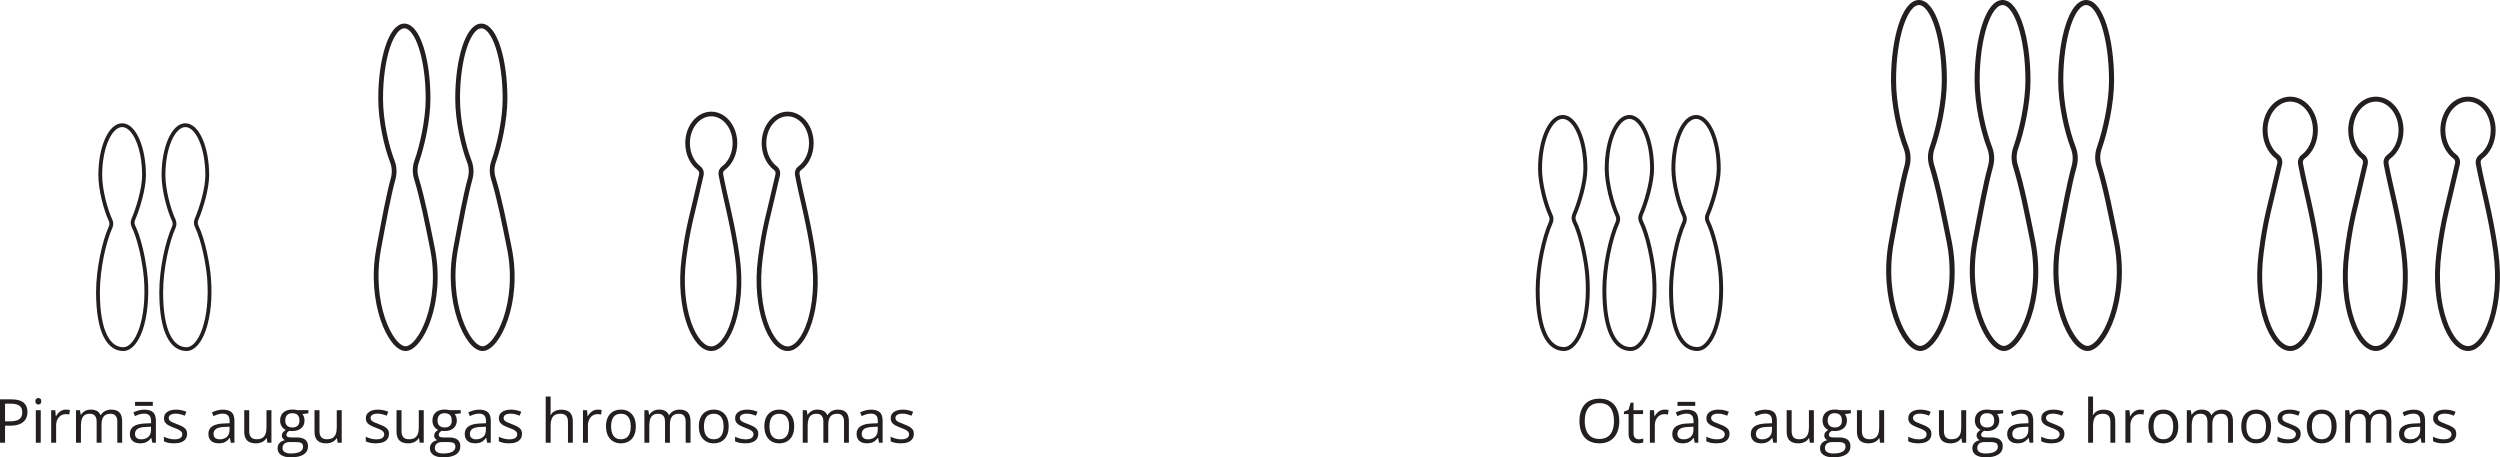 <?xml version="1.0" encoding="UTF-8"?><svg id="Layer_1" xmlns="http://www.w3.org/2000/svg" width="1794.79" height="328.33" viewBox="0 0 1794.79 328.33"><defs><style>.cls-1{stroke-width:3.65px;}.cls-1,.cls-2,.cls-3,.cls-4,.cls-5,.cls-6{fill:none;stroke:#231f20;stroke-linecap:round;stroke-linejoin:round;}.cls-2{stroke-width:2.73px;}.cls-7{fill:#231f20;}.cls-3{stroke-width:2.83px;}.cls-4{stroke-width:3.33px;}.cls-5{stroke-width:3.54px;}.cls-6{stroke-width:3.41px;}</style></defs><path class="cls-6" d="M354.13,127.83c-1.21-3.92-1.06-8.12.3-11.99,3.99-11.28,8.14-30.06,8.14-45.01,0-28.82-7.62-52.19-17.02-52.19s-17.02,23.37-17.02,52.19c0,15.85,4.12,34.09,8.38,45.04,1.55,3.99,1.71,8.36.58,12.49-3.4,12.41-6.41,29.07-10.33,49.92-7.35,39.09,8.63,72.01,19.27,72.01s27.15-33.03,19.27-72.01c-3.96-19.59-7.14-35.97-11.58-50.44Z"/><path class="cls-6" d="M298.87,127.83c-1.21-3.92-1.06-8.12.3-11.99,3.99-11.28,8.14-30.06,8.14-45.01,0-28.82-7.62-52.19-17.02-52.19s-17.02,23.37-17.02,52.19c0,15.85,4.12,34.09,8.38,45.04,1.55,3.99,1.71,8.36.58,12.49-3.4,12.41-6.41,29.07-10.33,49.92-7.35,39.09,8.63,72.01,19.27,72.01s27.15-33.03,19.27-72.01c-3.96-19.59-7.14-35.97-11.58-50.44Z"/><path class="cls-2" d="M141.21,162.48c-.77-1.58-.82-3.39-.12-5,3.35-7.69,7.7-22.01,7.7-31.74,0-19.81-7.03-35.87-15.71-35.87s-15.71,16.06-15.71,35.87c0,10.49,3.83,24.79,7.38,32.39.73,1.57.74,3.37.03,4.95-4.64,10.32-9.05,29.87-9.05,46.7,0,28.92,7.87,40.85,18.13,40.85s18.46-21.96,16.23-50.79c-.77-10-4.09-27.52-8.89-37.36Z"/><path class="cls-2" d="M95.82,162.48c-.77-1.58-.82-3.39-.12-5,3.35-7.69,7.7-22.01,7.7-31.74,0-19.81-7.03-35.87-15.71-35.87s-15.71,16.06-15.71,35.87c0,10.49,3.83,24.79,7.38,32.39.73,1.57.74,3.37.03,4.95-4.64,10.32-9.05,29.87-9.05,46.7,0,28.92,7.87,40.85,18.13,40.85s18.46-21.96,16.23-50.79c-.62-8.01-2.87-20.85-6.21-30.7-.83-2.44-1.72-4.7-2.68-6.66Z"/><path class="cls-4" d="M517.54,125.33c-.32-1.73.35-3.51,1.77-4.55,4.98-3.65,8.32-10.35,8.32-18,0-11.57-7.61-20.95-17-20.95s-17,9.38-17,20.95c0,7.58,3.27,14.22,8.17,17.9,1.47,1.1,2.13,2.98,1.72,4.77-6.9,30.49-9.51,36.72-12.54,60.42-4.58,35.87,7.49,64.47,19.64,64.47s23.63-29.3,18.82-65.14c-3.24-24.14-9.11-44.61-11.9-59.86Z"/><path class="cls-4" d="M572.38,125.33c-.32-1.73.35-3.51,1.77-4.55,4.98-3.65,8.32-10.35,8.32-18,0-11.57-7.61-20.95-17-20.95s-17,9.38-17,20.95c0,7.58,3.27,14.22,8.17,17.9,1.47,1.1,2.13,2.98,1.72,4.77-6.9,30.49-9.51,36.72-12.54,60.42-4.58,35.87,7.49,64.47,19.64,64.47s23.63-29.3,18.82-65.14c-3.24-24.14-9.11-44.61-11.9-59.86Z"/><path class="cls-7" d="M8.14,286.7c4.02,0,6.96.78,8.81,2.35s2.78,3.82,2.78,6.74c0,1.32-.22,2.57-.65,3.76s-1.13,2.23-2.1,3.13-2.23,1.61-3.8,2.13-3.49.78-5.76.78h-3.79v12.25H0v-31.15h8.14ZM7.8,289.79H3.62v12.7h3.39c1.99,0,3.65-.21,4.98-.64s2.33-1.12,2.99-2.08,1-2.23,1-3.82c0-2.07-.66-3.62-1.98-4.63s-3.39-1.52-6.2-1.52Z"/><path class="cls-7" d="M27.53,285.76c.58,0,1.08.19,1.5.56s.63.96.63,1.76-.21,1.36-.63,1.75-.92.58-1.5.58-1.12-.19-1.52-.58-.61-.97-.61-1.75.2-1.38.61-1.76.91-.56,1.52-.56ZM29.25,294.49v23.35h-3.54v-23.35h3.54Z"/><path class="cls-7" d="M47.34,294.07c.47,0,.96.02,1.47.07s.97.12,1.36.2l-.45,3.28c-.38-.1-.81-.18-1.28-.23s-.91-.09-1.32-.09c-.94,0-1.82.19-2.65.56s-1.56.92-2.18,1.62-1.12,1.55-1.47,2.54-.53,2.08-.53,3.29v12.53h-3.56v-23.35h2.94l.38,4.3h.15c.48-.87,1.07-1.66,1.75-2.38s1.47-1.29,2.38-1.72,1.91-.64,3.01-.64Z"/><path class="cls-7" d="M79.92,294.07c2.57,0,4.51.67,5.82,2.01s1.96,3.5,1.96,6.47v15.3h-3.49v-15.13c0-1.89-.41-3.31-1.23-4.25s-2.03-1.42-3.63-1.42c-2.26,0-3.9.65-4.92,1.96s-1.53,3.23-1.53,5.77v13.06h-3.52v-15.13c0-1.26-.18-2.32-.54-3.15s-.9-1.47-1.62-1.89-1.62-.63-2.72-.63c-1.55,0-2.79.32-3.73.96s-1.62,1.59-2.03,2.84-.63,2.8-.63,4.63v12.36h-3.54v-23.35h2.86l.53,3.3h.19c.47-.81,1.06-1.49,1.77-2.05s1.51-.97,2.39-1.26,1.82-.43,2.81-.43c1.78,0,3.26.33,4.46.99s2.07,1.67,2.61,3.01h.19c.77-1.35,1.82-2.35,3.15-3.01s2.8-.99,4.39-.99Z"/><path class="cls-7" d="M103.7,294.11c2.78,0,4.85.62,6.2,1.87s2.02,3.25,2.02,5.99v15.87h-2.58l-.68-3.45h-.17c-.65.85-1.34,1.57-2.05,2.14s-1.53,1.01-2.46,1.3-2.07.44-3.42.44c-1.42,0-2.68-.25-3.78-.75s-1.97-1.25-2.6-2.26-.95-2.29-.95-3.84c0-2.33.92-4.12,2.77-5.37s4.66-1.93,8.44-2.05l4.03-.17v-1.43c0-2.02-.43-3.43-1.3-4.24s-2.09-1.21-3.66-1.21c-1.22,0-2.39.18-3.49.53s-2.16.77-3.15,1.26l-1.09-2.68c1.05-.54,2.26-1,3.62-1.38s2.8-.58,4.3-.58ZM108.43,306.34l-3.56.15c-2.91.11-4.96.59-6.16,1.43s-1.79,2.02-1.79,3.56c0,1.34.4,2.32,1.21,2.96s1.88.96,3.22.96c2.07,0,3.77-.58,5.09-1.73s1.98-2.88,1.98-5.18v-2.15ZM109.71,288.51v2.86h-12.76v-2.86h12.76Z"/><path class="cls-7" d="M134.32,311.45c0,1.49-.37,2.74-1.12,3.76s-1.81,1.78-3.2,2.29-3.04.77-4.95.77c-1.63,0-3.05-.13-4.24-.38s-2.24-.62-3.13-1.09v-3.26c.95.47,2.09.89,3.41,1.28s2.67.58,4.05.58c2.02,0,3.48-.33,4.39-.98s1.36-1.54,1.36-2.66c0-.64-.18-1.2-.54-1.69s-.97-.97-1.82-1.43-2.03-.97-3.54-1.52c-1.49-.57-2.78-1.13-3.87-1.69s-1.92-1.25-2.51-2.06-.88-1.86-.88-3.15c0-1.97.8-3.49,2.4-4.55s3.7-1.59,6.3-1.59c1.41,0,2.72.14,3.95.42s2.38.65,3.44,1.12l-1.19,2.83c-.97-.41-2-.76-3.09-1.04s-2.21-.43-3.35-.43c-1.63,0-2.89.27-3.76.81s-1.31,1.28-1.31,2.22c0,.72.2,1.32.61,1.79s1.05.91,1.95,1.32,2.07.89,3.54,1.45c1.46.54,2.73,1.1,3.79,1.67s1.89,1.27,2.46,2.09.86,1.86.86,3.14Z"/><path class="cls-7" d="M160.08,294.11c2.78,0,4.85.62,6.2,1.87s2.02,3.25,2.02,5.99v15.87h-2.58l-.68-3.45h-.17c-.65.85-1.34,1.57-2.05,2.14s-1.53,1.01-2.46,1.3-2.07.44-3.42.44c-1.42,0-2.68-.25-3.78-.75s-1.97-1.25-2.6-2.26-.95-2.29-.95-3.84c0-2.33.92-4.12,2.77-5.37s4.66-1.93,8.44-2.05l4.03-.17v-1.43c0-2.02-.43-3.43-1.3-4.24s-2.09-1.21-3.66-1.21c-1.22,0-2.39.18-3.49.53s-2.16.77-3.15,1.26l-1.09-2.68c1.05-.54,2.26-1,3.62-1.38s2.8-.58,4.3-.58ZM164.81,306.34l-3.56.15c-2.91.11-4.96.59-6.16,1.43s-1.79,2.02-1.79,3.56c0,1.34.4,2.32,1.21,2.96s1.88.96,3.22.96c2.07,0,3.77-.58,5.09-1.73s1.98-2.88,1.98-5.18v-2.15Z"/><path class="cls-7" d="M194.87,294.49v23.35h-2.9l-.51-3.28h-.19c-.48.81-1.11,1.49-1.87,2.05s-1.63.97-2.59,1.25-1.98.42-3.06.42c-1.85,0-3.39-.3-4.64-.89s-2.19-1.52-2.82-2.77-.95-2.86-.95-4.82v-15.3h3.58v15.04c0,1.95.44,3.4,1.32,4.36s2.22,1.44,4.03,1.44,3.11-.33,4.14-.98,1.77-1.62,2.23-2.89.68-2.83.68-4.68v-12.29h3.56Z"/><path class="cls-7" d="M208.87,328.33c-3.07,0-5.43-.57-7.1-1.72s-2.49-2.74-2.49-4.8c0-1.46.47-2.71,1.4-3.75s2.22-1.73,3.87-2.07c-.61-.28-1.13-.71-1.57-1.28s-.65-1.22-.65-1.96c0-.85.24-1.6.71-2.25s1.2-1.27,2.18-1.86c-1.22-.5-2.21-1.34-2.97-2.52s-1.14-2.57-1.14-4.14c0-1.68.35-3.11,1.04-4.29s1.7-2.09,3.03-2.72,2.92-.94,4.79-.94c.41,0,.83.02,1.25.05s.82.09,1.2.15.72.14,1,.22h8.01v2.28l-4.3.53c.43.55.78,1.22,1.07,2s.43,1.65.43,2.6c0,2.33-.79,4.18-2.37,5.55s-3.74,2.06-6.5,2.06c-.65,0-1.32-.06-2-.17-.7.38-1.23.81-1.59,1.28s-.54,1.01-.54,1.62c0,.45.14.82.42,1.09s.68.47,1.2.59,1.16.18,1.9.18h4.11c2.54,0,4.49.53,5.85,1.6s2.03,2.62,2.03,4.67c0,2.59-1.05,4.57-3.15,5.94s-5.14,2.07-9.12,2.07ZM208.97,325.56c1.93,0,3.53-.2,4.8-.59s2.22-.95,2.86-1.68.95-1.6.95-2.61c0-.94-.21-1.64-.64-2.12s-1.05-.8-1.87-.96-1.83-.25-3.03-.25h-4.05c-1.05,0-1.97.16-2.75.49s-1.38.81-1.8,1.45-.63,1.43-.63,2.39c0,1.26.53,2.23,1.6,2.89s2.59.99,4.56.99ZM209.89,306.89c1.69,0,2.96-.43,3.81-1.28s1.28-2.1,1.28-3.73c0-1.75-.43-3.06-1.3-3.93s-2.14-1.31-3.84-1.31-2.87.45-3.74,1.35-1.31,2.22-1.31,3.95c0,1.59.44,2.81,1.32,3.66s2.14,1.28,3.77,1.28Z"/><path class="cls-7" d="M245.32,294.49v23.35h-2.9l-.51-3.28h-.19c-.48.81-1.11,1.49-1.87,2.05s-1.63.97-2.59,1.25-1.98.42-3.06.42c-1.85,0-3.39-.3-4.64-.89s-2.19-1.52-2.82-2.77-.95-2.86-.95-4.82v-15.3h3.58v15.04c0,1.95.44,3.4,1.32,4.36s2.22,1.44,4.03,1.44,3.11-.33,4.14-.98,1.77-1.62,2.23-2.89.68-2.83.68-4.68v-12.29h3.56Z"/><path class="cls-7" d="M279.24,311.45c0,1.49-.37,2.74-1.12,3.76s-1.81,1.78-3.2,2.29-3.04.77-4.95.77c-1.63,0-3.05-.13-4.24-.38s-2.24-.62-3.13-1.09v-3.26c.95.47,2.09.89,3.41,1.28s2.67.58,4.05.58c2.02,0,3.48-.33,4.39-.98s1.36-1.54,1.36-2.66c0-.64-.18-1.2-.54-1.69s-.97-.97-1.82-1.43-2.03-.97-3.54-1.52c-1.49-.57-2.78-1.13-3.87-1.69s-1.92-1.25-2.51-2.06-.88-1.86-.88-3.15c0-1.97.8-3.49,2.4-4.55s3.7-1.59,6.3-1.59c1.41,0,2.72.14,3.95.42s2.38.65,3.44,1.12l-1.19,2.83c-.97-.41-2-.76-3.09-1.04s-2.21-.43-3.35-.43c-1.63,0-2.89.27-3.76.81s-1.31,1.28-1.31,2.22c0,.72.2,1.32.61,1.79s1.05.91,1.95,1.32,2.07.89,3.54,1.45c1.46.54,2.73,1.1,3.79,1.67s1.89,1.27,2.46,2.09.86,1.86.86,3.14Z"/><path class="cls-7" d="M304.21,294.49v23.35h-2.9l-.51-3.28h-.19c-.48.81-1.11,1.49-1.87,2.05s-1.63.97-2.59,1.25-1.98.42-3.06.42c-1.85,0-3.39-.3-4.64-.89s-2.19-1.52-2.82-2.77-.95-2.86-.95-4.82v-15.3h3.58v15.04c0,1.95.44,3.4,1.32,4.36s2.22,1.44,4.03,1.44,3.11-.33,4.14-.98,1.77-1.62,2.23-2.89.68-2.83.68-4.68v-12.29h3.56Z"/><path class="cls-7" d="M318.21,328.33c-3.07,0-5.43-.57-7.1-1.72s-2.49-2.74-2.49-4.8c0-1.46.47-2.71,1.4-3.75s2.22-1.73,3.87-2.07c-.61-.28-1.13-.71-1.57-1.28s-.65-1.22-.65-1.96c0-.85.24-1.6.71-2.25s1.2-1.27,2.18-1.86c-1.22-.5-2.21-1.34-2.97-2.52s-1.14-2.57-1.14-4.14c0-1.68.35-3.11,1.04-4.29s1.7-2.09,3.03-2.72,2.92-.94,4.79-.94c.41,0,.83.02,1.25.05s.82.09,1.2.15.72.14,1,.22h8.01v2.28l-4.3.53c.43.55.78,1.22,1.07,2s.43,1.65.43,2.6c0,2.33-.79,4.18-2.37,5.55s-3.74,2.06-6.5,2.06c-.65,0-1.32-.06-2-.17-.7.38-1.23.81-1.59,1.28s-.54,1.01-.54,1.62c0,.45.14.82.42,1.09s.68.47,1.2.59,1.16.18,1.9.18h4.11c2.54,0,4.49.53,5.85,1.6s2.03,2.62,2.03,4.67c0,2.59-1.05,4.57-3.15,5.94s-5.14,2.07-9.12,2.07ZM318.32,325.56c1.93,0,3.53-.2,4.8-.59s2.22-.95,2.86-1.68.95-1.6.95-2.61c0-.94-.21-1.64-.64-2.12s-1.05-.8-1.87-.96-1.83-.25-3.03-.25h-4.05c-1.05,0-1.97.16-2.75.49s-1.38.81-1.8,1.45-.63,1.43-.63,2.39c0,1.26.53,2.23,1.6,2.89s2.59.99,4.56.99ZM319.23,306.89c1.69,0,2.96-.43,3.81-1.28s1.28-2.1,1.28-3.73c0-1.75-.43-3.06-1.3-3.93s-2.14-1.31-3.84-1.31-2.87.45-3.74,1.35-1.31,2.22-1.31,3.95c0,1.59.44,2.81,1.32,3.66s2.14,1.28,3.77,1.28Z"/><path class="cls-7" d="M344.12,294.11c2.78,0,4.85.62,6.2,1.87s2.02,3.25,2.02,5.99v15.87h-2.58l-.68-3.45h-.17c-.65.85-1.34,1.57-2.05,2.14s-1.53,1.01-2.46,1.3-2.07.44-3.42.44c-1.42,0-2.68-.25-3.78-.75s-1.97-1.25-2.6-2.26-.95-2.29-.95-3.84c0-2.33.92-4.12,2.77-5.37s4.66-1.93,8.44-2.05l4.03-.17v-1.43c0-2.02-.43-3.43-1.3-4.24s-2.09-1.21-3.66-1.21c-1.22,0-2.39.18-3.49.53s-2.16.77-3.15,1.26l-1.09-2.68c1.05-.54,2.26-1,3.62-1.38s2.8-.58,4.3-.58ZM348.85,306.34l-3.56.15c-2.91.11-4.96.59-6.16,1.43s-1.79,2.02-1.79,3.56c0,1.34.4,2.32,1.21,2.96s1.88.96,3.22.96c2.07,0,3.77-.58,5.09-1.73s1.98-2.88,1.98-5.18v-2.15Z"/><path class="cls-7" d="M374.74,311.45c0,1.49-.37,2.74-1.12,3.76s-1.81,1.78-3.2,2.29-3.04.77-4.95.77c-1.63,0-3.05-.13-4.24-.38s-2.24-.62-3.13-1.09v-3.26c.95.47,2.09.89,3.41,1.28s2.67.58,4.05.58c2.02,0,3.48-.33,4.39-.98s1.36-1.54,1.36-2.66c0-.64-.18-1.2-.54-1.69s-.97-.97-1.82-1.43-2.03-.97-3.54-1.52c-1.49-.57-2.78-1.13-3.87-1.69s-1.92-1.25-2.51-2.06-.88-1.86-.88-3.15c0-1.97.8-3.49,2.4-4.55s3.7-1.59,6.3-1.59c1.41,0,2.72.14,3.95.42s2.38.65,3.44,1.12l-1.19,2.83c-.97-.41-2-.76-3.09-1.04s-2.21-.43-3.35-.43c-1.63,0-2.89.27-3.76.81s-1.31,1.28-1.31,2.22c0,.72.2,1.32.61,1.79s1.05.91,1.95,1.32,2.07.89,3.54,1.45c1.46.54,2.73,1.1,3.79,1.67s1.89,1.27,2.46,2.09.86,1.86.86,3.14Z"/><path class="cls-7" d="M395.3,284.69v9.91c0,.57-.01,1.14-.04,1.72s-.08,1.1-.15,1.59h.23c.48-.82,1.1-1.52,1.84-2.08s1.59-.99,2.55-1.28,1.96-.44,3.03-.44c1.87,0,3.44.3,4.7.89s2.2,1.52,2.83,2.77.95,2.87.95,4.86v15.21h-3.49v-14.98c0-1.95-.44-3.4-1.33-4.37s-2.25-1.45-4.08-1.45c-1.73,0-3.11.33-4.14.99s-1.77,1.63-2.22,2.91-.67,2.84-.67,4.69v12.21h-3.54v-33.15h3.54Z"/><path class="cls-7" d="M429.13,294.07c.47,0,.96.02,1.47.07s.97.12,1.36.2l-.45,3.28c-.38-.1-.81-.18-1.28-.23s-.91-.09-1.32-.09c-.94,0-1.82.19-2.65.56s-1.56.92-2.18,1.62-1.12,1.55-1.47,2.54-.53,2.08-.53,3.29v12.53h-3.56v-23.35h2.94l.38,4.3h.15c.48-.87,1.07-1.66,1.75-2.38s1.47-1.29,2.38-1.72,1.91-.64,3.01-.64Z"/><path class="cls-7" d="M456.49,306.13c0,1.92-.25,3.63-.75,5.13s-1.21,2.78-2.15,3.81-2.07,1.83-3.4,2.38-2.83.82-4.51.82c-1.56,0-2.99-.27-4.29-.82s-2.42-1.34-3.37-2.38-1.68-2.31-2.19-3.81-.78-3.22-.78-5.13c0-2.56.43-4.73,1.3-6.53s2.11-3.17,3.72-4.11,3.53-1.42,5.76-1.42,3.99.48,5.59,1.43,2.84,2.33,3.73,4.12,1.33,3.97,1.33,6.51ZM438.72,306.13c0,1.87.25,3.5.75,4.88s1.26,2.44,2.3,3.2,2.37,1.13,4.01,1.13,2.95-.38,3.99-1.13,1.81-1.82,2.31-3.2.75-3,.75-4.88-.25-3.47-.75-4.83-1.26-2.4-2.3-3.14-2.38-1.11-4.03-1.11c-2.43,0-4.21.8-5.34,2.41s-1.69,3.83-1.69,6.67Z"/><path class="cls-7" d="M487.96,294.07c2.57,0,4.51.67,5.82,2.01s1.96,3.5,1.96,6.47v15.3h-3.49v-15.13c0-1.89-.41-3.31-1.23-4.25s-2.03-1.42-3.63-1.42c-2.26,0-3.9.65-4.92,1.96s-1.53,3.23-1.53,5.77v13.06h-3.52v-15.13c0-1.26-.18-2.32-.54-3.15s-.9-1.47-1.62-1.89-1.62-.63-2.72-.63c-1.55,0-2.79.32-3.73.96s-1.62,1.59-2.03,2.84-.63,2.8-.63,4.63v12.36h-3.54v-23.35h2.86l.53,3.3h.19c.47-.81,1.06-1.49,1.77-2.05s1.51-.97,2.39-1.26,1.82-.43,2.81-.43c1.78,0,3.26.33,4.46.99s2.07,1.67,2.61,3.01h.19c.77-1.35,1.82-2.35,3.15-3.01s2.8-.99,4.39-.99Z"/><path class="cls-7" d="M523.14,306.13c0,1.92-.25,3.63-.75,5.13s-1.21,2.78-2.15,3.81-2.07,1.83-3.4,2.38-2.83.82-4.51.82c-1.56,0-2.99-.27-4.29-.82s-2.42-1.34-3.37-2.38-1.68-2.31-2.19-3.81-.78-3.22-.78-5.13c0-2.56.43-4.73,1.3-6.53s2.11-3.17,3.72-4.11,3.53-1.42,5.76-1.42,3.99.48,5.59,1.43,2.84,2.33,3.73,4.12,1.33,3.97,1.33,6.51ZM505.37,306.13c0,1.87.25,3.5.75,4.88s1.26,2.44,2.3,3.2,2.37,1.13,4.01,1.13,2.95-.38,3.99-1.13,1.81-1.82,2.31-3.2.75-3,.75-4.88-.25-3.47-.75-4.83-1.26-2.4-2.3-3.14-2.38-1.11-4.03-1.11c-2.43,0-4.21.8-5.34,2.41s-1.69,3.83-1.69,6.67Z"/><path class="cls-7" d="M544.36,311.45c0,1.49-.37,2.74-1.12,3.76s-1.81,1.78-3.2,2.29-3.04.77-4.95.77c-1.63,0-3.05-.13-4.24-.38s-2.24-.62-3.13-1.09v-3.26c.95.47,2.09.89,3.41,1.28s2.67.58,4.05.58c2.02,0,3.48-.33,4.39-.98s1.36-1.54,1.36-2.66c0-.64-.18-1.2-.54-1.69s-.97-.97-1.82-1.43-2.03-.97-3.54-1.52c-1.49-.57-2.78-1.13-3.87-1.69s-1.92-1.25-2.51-2.06-.88-1.86-.88-3.15c0-1.97.8-3.49,2.4-4.55s3.7-1.59,6.3-1.59c1.41,0,2.72.14,3.95.42s2.38.65,3.44,1.12l-1.19,2.83c-.97-.41-2-.76-3.09-1.04s-2.21-.43-3.35-.43c-1.63,0-2.89.27-3.76.81s-1.31,1.28-1.31,2.22c0,.72.2,1.32.61,1.79s1.05.91,1.95,1.32,2.07.89,3.54,1.45c1.46.54,2.73,1.1,3.79,1.67s1.89,1.27,2.46,2.09.86,1.86.86,3.14Z"/><path class="cls-7" d="M570.18,306.13c0,1.92-.25,3.63-.75,5.13s-1.21,2.78-2.15,3.81-2.07,1.83-3.4,2.38-2.83.82-4.51.82c-1.56,0-2.99-.27-4.29-.82s-2.42-1.34-3.37-2.38-1.68-2.31-2.19-3.81-.78-3.22-.78-5.13c0-2.56.43-4.73,1.3-6.53s2.11-3.17,3.72-4.11,3.53-1.42,5.76-1.42,3.99.48,5.59,1.43,2.84,2.33,3.73,4.12,1.33,3.97,1.33,6.51ZM552.41,306.13c0,1.87.25,3.5.75,4.88s1.26,2.44,2.3,3.2,2.37,1.13,4.01,1.13,2.95-.38,3.99-1.13,1.81-1.82,2.31-3.2.75-3,.75-4.88-.25-3.47-.75-4.83-1.26-2.4-2.3-3.14-2.38-1.11-4.03-1.11c-2.43,0-4.21.8-5.34,2.41s-1.69,3.83-1.69,6.67Z"/><path class="cls-7" d="M601.65,294.07c2.57,0,4.51.67,5.82,2.01s1.96,3.5,1.96,6.47v15.3h-3.49v-15.13c0-1.89-.41-3.31-1.23-4.25s-2.03-1.42-3.63-1.42c-2.26,0-3.9.65-4.92,1.96s-1.53,3.23-1.53,5.77v13.06h-3.52v-15.13c0-1.26-.18-2.32-.54-3.15s-.9-1.47-1.62-1.89-1.62-.63-2.72-.63c-1.55,0-2.79.32-3.73.96s-1.62,1.59-2.03,2.84-.63,2.8-.63,4.63v12.36h-3.54v-23.35h2.86l.53,3.3h.19c.47-.81,1.06-1.49,1.77-2.05s1.51-.97,2.39-1.26,1.82-.43,2.81-.43c1.78,0,3.26.33,4.46.99s2.07,1.67,2.61,3.01h.19c.77-1.35,1.82-2.35,3.15-3.01s2.8-.99,4.39-.99Z"/><path class="cls-7" d="M625.43,294.11c2.78,0,4.85.62,6.2,1.87s2.02,3.25,2.02,5.99v15.87h-2.58l-.68-3.45h-.17c-.65.85-1.34,1.57-2.05,2.14s-1.53,1.01-2.46,1.3-2.07.44-3.42.44c-1.42,0-2.68-.25-3.78-.75s-1.97-1.25-2.6-2.26-.95-2.29-.95-3.84c0-2.33.92-4.12,2.77-5.37s4.66-1.93,8.44-2.05l4.03-.17v-1.43c0-2.02-.43-3.43-1.3-4.24s-2.09-1.21-3.66-1.21c-1.22,0-2.39.18-3.49.53s-2.16.77-3.15,1.26l-1.09-2.68c1.05-.54,2.26-1,3.62-1.38s2.8-.58,4.3-.58ZM630.16,306.34l-3.56.15c-2.91.11-4.96.59-6.16,1.43s-1.79,2.02-1.79,3.56c0,1.34.4,2.32,1.21,2.96s1.88.96,3.22.96c2.07,0,3.77-.58,5.09-1.73s1.98-2.88,1.98-5.18v-2.15Z"/><path class="cls-7" d="M656.05,311.45c0,1.49-.37,2.74-1.12,3.76s-1.81,1.78-3.2,2.29-3.04.77-4.95.77c-1.63,0-3.05-.13-4.24-.38s-2.24-.62-3.13-1.09v-3.26c.95.47,2.09.89,3.41,1.28s2.67.58,4.05.58c2.02,0,3.48-.33,4.39-.98s1.36-1.54,1.36-2.66c0-.64-.18-1.2-.54-1.69s-.97-.97-1.82-1.43-2.03-.97-3.54-1.52c-1.49-.57-2.78-1.13-3.87-1.69s-1.92-1.25-2.51-2.06-.88-1.86-.88-3.15c0-1.97.8-3.49,2.4-4.55s3.7-1.59,6.3-1.59c1.41,0,2.72.14,3.95.42s2.38.65,3.44,1.12l-1.19,2.83c-.97-.41-2-.76-3.09-1.04s-2.21-.43-3.35-.43c-1.63,0-2.89.27-3.76.81s-1.31,1.28-1.31,2.22c0,.72.2,1.32.61,1.79s1.05.91,1.95,1.32,2.07.89,3.54,1.45c1.46.54,2.73,1.1,3.79,1.67s1.89,1.27,2.46,2.09.86,1.86.86,3.14Z"/><path class="cls-5" d="M1651.55,117.4c-.34-1.84.37-3.73,1.88-4.84,5.29-3.88,8.84-10.99,8.84-19.13,0-12.29-8.09-22.26-18.07-22.26s-18.07,9.96-18.07,22.26c0,8.06,3.48,15.11,8.68,19.02,1.56,1.17,2.26,3.17,1.83,5.07-7.33,32.4-10.11,39.01-13.32,64.2-4.86,38.11,7.96,68.5,20.87,68.5s25.11-31.14,19.99-69.22c-3.45-25.66-9.68-47.41-12.64-63.61Z"/><path class="cls-5" d="M1713.02,117.4c-.34-1.84.37-3.73,1.88-4.84,5.29-3.88,8.84-10.99,8.84-19.13,0-12.29-8.09-22.26-18.07-22.26s-18.07,9.96-18.07,22.26c0,8.06,3.48,15.11,8.68,19.02,1.56,1.17,2.26,3.17,1.83,5.07-7.33,32.4-10.11,39.01-13.32,64.2-4.86,38.11,7.96,68.5,20.87,68.5s25.11-31.14,19.99-69.22c-3.45-25.66-9.68-47.41-12.64-63.61Z"/><path class="cls-5" d="M1779.18,117.4c-.34-1.84.37-3.73,1.88-4.84,5.29-3.88,8.84-10.99,8.84-19.13,0-12.29-8.09-22.26-18.07-22.26s-18.07,9.96-18.07,22.26c0,8.06,3.48,15.11,8.68,19.02,1.56,1.17,2.26,3.17,1.83,5.07-7.33,32.4-10.11,39.01-13.32,64.2-4.86,38.11,7.96,68.5,20.87,68.5s25.11-31.14,19.99-69.22c-3.45-25.66-9.68-47.41-12.64-63.61Z"/><path class="cls-1" d="M1446.85,118.89c-1.29-4.21-1.14-8.71.33-12.86,4.27-12.09,8.72-32.23,8.72-48.26,0-30.9-8.17-55.95-18.24-55.95s-18.24,25.05-18.24,55.95c0,16.99,4.42,36.55,8.99,48.28,1.66,4.27,1.84,8.96.62,13.39-3.65,13.3-6.87,31.17-11.07,53.52-7.88,41.9,9.25,77.2,20.66,77.2s29.11-35.41,20.66-77.2c-4.25-21-7.65-38.56-12.42-54.07Z"/><path class="cls-1" d="M1386.83,118.89c-1.29-4.21-1.14-8.71.33-12.86,4.27-12.09,8.72-32.23,8.72-48.26,0-30.9-8.17-55.95-18.24-55.95s-18.24,25.05-18.24,55.95c0,16.99,4.42,36.55,8.99,48.28,1.66,4.27,1.84,8.96.62,13.39-3.65,13.3-6.87,31.17-11.07,53.52-7.88,41.9,9.25,77.2,20.66,77.2s29.11-35.41,20.66-77.2c-4.25-21-7.65-38.56-12.42-54.07Z"/><path class="cls-1" d="M1506.87,118.89c-1.29-4.21-1.14-8.71.33-12.86,4.27-12.09,8.72-32.23,8.72-48.26,0-30.9-8.17-55.95-18.24-55.95s-18.24,25.05-18.24,55.95c0,16.99,4.42,36.55,8.99,48.28,1.66,4.27,1.84,8.96.62,13.39-3.65,13.3-6.87,31.17-11.07,53.52-7.88,41.9,9.25,77.2,20.66,77.2s29.11-35.41,20.66-77.2c-4.25-21-7.65-38.56-12.42-54.07Z"/><path class="cls-3" d="M1178.19,159.2c-.8-1.63-.85-3.52-.12-5.18,3.47-7.97,7.98-22.81,7.98-32.9,0-20.53-7.29-37.18-16.28-37.18s-16.28,16.65-16.28,37.18c0,10.88,3.97,25.69,7.65,33.57.76,1.63.76,3.49.03,5.13-4.81,10.7-9.38,30.96-9.38,48.41,0,29.98,8.16,42.34,18.8,42.34s19.13-22.76,16.83-52.65c-.8-10.37-4.24-28.53-9.22-38.72Z"/><path class="cls-3" d="M1130.32,159.2c-.8-1.63-.85-3.52-.12-5.18,3.47-7.97,7.98-22.81,7.98-32.9,0-20.53-7.29-37.18-16.28-37.18s-16.28,16.65-16.28,37.18c0,10.88,3.97,25.69,7.65,33.57.76,1.63.76,3.49.03,5.13-4.81,10.7-9.38,30.96-9.38,48.41,0,29.98,8.16,42.34,18.8,42.34s19.13-22.76,16.83-52.65c-.64-8.31-2.98-21.61-6.44-31.82-.86-2.53-1.79-4.87-2.78-6.9Z"/><path class="cls-3" d="M1226.05,159.2c-.8-1.63-.85-3.52-.12-5.18,3.47-7.97,7.98-22.81,7.98-32.9,0-20.53-7.29-37.18-16.28-37.18s-16.28,16.65-16.28,37.18c0,10.88,3.97,25.69,7.65,33.57.76,1.63.76,3.49.03,5.13-4.81,10.7-9.38,30.96-9.38,48.41,0,29.98,8.16,42.34,18.8,42.34s19.13-22.76,16.83-52.65c-.64-8.31-2.98-21.61-6.44-31.82-.86-2.53-1.79-4.87-2.78-6.9Z"/><path class="cls-7" d="M1162.52,302.23c0,2.4-.31,4.58-.92,6.55s-1.52,3.66-2.72,5.07-2.69,2.5-4.46,3.27-3.84,1.15-6.18,1.15-4.52-.38-6.32-1.15-3.29-1.86-4.47-3.28-2.07-3.12-2.66-5.09-.88-4.16-.88-6.56c0-3.18.53-5.97,1.58-8.37s2.65-4.27,4.78-5.6,4.82-2,8.04-2,5.68.66,7.79,1.98,3.71,3.18,4.79,5.57,1.63,5.22,1.63,8.47ZM1137.72,302.23c0,2.64.38,4.93,1.13,6.86s1.91,3.42,3.46,4.47,3.53,1.58,5.93,1.58,4.39-.53,5.93-1.58,2.68-2.54,3.42-4.47,1.11-4.22,1.11-6.86c0-4.02-.84-7.16-2.52-9.43s-4.31-3.4-7.87-3.4c-2.41,0-4.4.52-5.97,1.56s-2.72,2.51-3.48,4.42-1.14,4.19-1.14,6.85Z"/><path class="cls-7" d="M1176.45,315.37c.58,0,1.18-.05,1.79-.15s1.11-.22,1.49-.36v2.75c-.41.18-.98.34-1.72.47s-1.45.19-2.14.19c-1.24,0-2.36-.22-3.37-.65s-1.81-1.17-2.42-2.21-.91-2.47-.91-4.3v-13.85h-3.32v-1.73l3.35-1.38,1.41-5.07h2.13v5.41h6.84v2.77h-6.84v13.74c0,1.46.34,2.56,1.01,3.28s1.57,1.09,2.7,1.09Z"/><path class="cls-7" d="M1195.08,294.07c.47,0,.96.02,1.47.07s.97.12,1.36.2l-.45,3.28c-.38-.1-.81-.18-1.28-.23s-.91-.09-1.32-.09c-.94,0-1.82.19-2.65.56s-1.56.92-2.18,1.62-1.12,1.55-1.47,2.54-.53,2.08-.53,3.29v12.53h-3.56v-23.35h2.94l.38,4.3h.15c.48-.87,1.07-1.66,1.75-2.38s1.47-1.29,2.38-1.72,1.91-.64,3.01-.64Z"/><path class="cls-7" d="M1211.03,294.11c2.78,0,4.85.62,6.2,1.87s2.02,3.25,2.02,5.99v15.87h-2.58l-.68-3.45h-.17c-.65.85-1.34,1.57-2.05,2.14s-1.53,1.01-2.46,1.3-2.07.44-3.42.44c-1.42,0-2.68-.25-3.78-.75s-1.97-1.25-2.6-2.26-.95-2.29-.95-3.84c0-2.33.92-4.12,2.77-5.37,1.85-1.25,4.66-1.93,8.44-2.05l4.03-.17v-1.43c0-2.02-.43-3.43-1.3-4.24s-2.09-1.21-3.66-1.21c-1.22,0-2.39.18-3.49.53s-2.16.77-3.15,1.26l-1.09-2.68c1.05-.54,2.26-1,3.62-1.38s2.8-.58,4.3-.58ZM1215.76,306.34l-3.56.15c-2.91.11-4.96.59-6.16,1.43s-1.79,2.02-1.79,3.56c0,1.34.4,2.32,1.21,2.96s1.88.96,3.22.96c2.07,0,3.77-.58,5.09-1.73s1.98-2.88,1.98-5.18v-2.15ZM1217.04,288.51v2.86h-12.76v-2.86h12.76Z"/><path class="cls-7" d="M1241.65,311.45c0,1.49-.37,2.74-1.12,3.76s-1.81,1.78-3.2,2.29-3.04.77-4.95.77c-1.63,0-3.05-.13-4.24-.38s-2.24-.62-3.13-1.09v-3.26c.95.47,2.09.89,3.41,1.28s2.67.58,4.05.58c2.02,0,3.48-.33,4.39-.98s1.36-1.54,1.36-2.66c0-.64-.18-1.2-.54-1.69s-.97-.97-1.82-1.43-2.03-.97-3.54-1.52c-1.49-.57-2.78-1.13-3.87-1.69s-1.92-1.25-2.51-2.06-.88-1.86-.88-3.15c0-1.97.8-3.49,2.4-4.55s3.7-1.59,6.3-1.59c1.41,0,2.72.14,3.95.42s2.38.65,3.44,1.12l-1.19,2.83c-.97-.41-2-.76-3.09-1.04s-2.21-.43-3.35-.43c-1.63,0-2.89.27-3.76.81s-1.31,1.28-1.31,2.22c0,.72.2,1.32.61,1.79s1.05.91,1.95,1.32,2.07.89,3.54,1.45c1.46.54,2.73,1.1,3.79,1.67s1.89,1.27,2.46,2.09.86,1.86.86,3.14Z"/><path class="cls-7" d="M1267.41,294.11c2.78,0,4.85.62,6.2,1.87s2.02,3.25,2.02,5.99v15.87h-2.58l-.68-3.45h-.17c-.65.85-1.34,1.57-2.05,2.14s-1.53,1.01-2.46,1.3-2.07.44-3.42.44c-1.42,0-2.68-.25-3.78-.75s-1.97-1.25-2.6-2.26-.95-2.29-.95-3.84c0-2.33.92-4.12,2.77-5.37s4.66-1.93,8.44-2.05l4.03-.17v-1.43c0-2.02-.43-3.43-1.3-4.24s-2.09-1.21-3.66-1.21c-1.22,0-2.39.18-3.49.53s-2.16.77-3.15,1.26l-1.09-2.68c1.05-.54,2.26-1,3.62-1.38s2.8-.58,4.3-.58ZM1272.14,306.34l-3.56.15c-2.91.11-4.96.59-6.16,1.43s-1.79,2.02-1.79,3.56c0,1.34.4,2.32,1.21,2.96s1.88.96,3.22.96c2.07,0,3.77-.58,5.09-1.73s1.98-2.88,1.98-5.18v-2.15Z"/><path class="cls-7" d="M1302.21,294.49v23.35h-2.9l-.51-3.28h-.19c-.48.81-1.11,1.49-1.87,2.05s-1.63.97-2.59,1.25-1.98.42-3.06.42c-1.85,0-3.39-.3-4.64-.89s-2.19-1.52-2.82-2.77-.95-2.86-.95-4.82v-15.3h3.58v15.04c0,1.95.44,3.4,1.32,4.36s2.22,1.44,4.03,1.44,3.11-.33,4.14-.98,1.77-1.62,2.23-2.89.68-2.83.68-4.68v-12.29h3.56Z"/><path class="cls-7" d="M1316.2,328.33c-3.07,0-5.43-.57-7.1-1.72s-2.49-2.74-2.49-4.8c0-1.46.47-2.71,1.4-3.75s2.22-1.73,3.87-2.07c-.61-.28-1.13-.71-1.57-1.28s-.65-1.22-.65-1.96c0-.85.24-1.6.71-2.25s1.2-1.27,2.18-1.86c-1.22-.5-2.21-1.34-2.97-2.52s-1.14-2.57-1.14-4.14c0-1.68.35-3.11,1.04-4.29s1.7-2.09,3.03-2.72,2.92-.94,4.79-.94c.41,0,.83.02,1.25.05s.82.09,1.2.15.72.14,1,.22h8.01v2.28l-4.3.53c.43.55.78,1.22,1.07,2s.43,1.65.43,2.6c0,2.33-.79,4.18-2.37,5.55s-3.74,2.06-6.5,2.06c-.65,0-1.32-.06-2-.17-.7.38-1.23.81-1.59,1.28s-.54,1.01-.54,1.62c0,.45.14.82.42,1.09s.68.47,1.2.59,1.16.18,1.9.18h4.11c2.54,0,4.49.53,5.85,1.6s2.03,2.62,2.03,4.67c0,2.59-1.05,4.57-3.15,5.94s-5.14,2.07-9.12,2.07ZM1316.31,325.56c1.93,0,3.53-.2,4.8-.59s2.22-.95,2.86-1.68.95-1.6.95-2.61c0-.94-.21-1.64-.64-2.12s-1.05-.8-1.87-.96-1.83-.25-3.03-.25h-4.05c-1.05,0-1.97.16-2.75.49s-1.38.81-1.8,1.45-.63,1.43-.63,2.39c0,1.26.53,2.23,1.6,2.89s2.59.99,4.56.99ZM1317.23,306.89c1.69,0,2.96-.43,3.81-1.28s1.28-2.1,1.28-3.73c0-1.75-.43-3.06-1.3-3.93s-2.14-1.31-3.84-1.31-2.87.45-3.74,1.35-1.31,2.22-1.31,3.95c0,1.59.44,2.81,1.32,3.66s2.14,1.28,3.77,1.28Z"/><path class="cls-7" d="M1352.66,294.49v23.35h-2.9l-.51-3.28h-.19c-.48.81-1.11,1.49-1.87,2.05s-1.63.97-2.59,1.25-1.98.42-3.06.42c-1.85,0-3.39-.3-4.64-.89s-2.19-1.52-2.82-2.77-.95-2.86-.95-4.82v-15.3h3.58v15.04c0,1.95.44,3.4,1.32,4.36s2.22,1.44,4.03,1.44,3.11-.33,4.14-.98,1.77-1.62,2.23-2.89.68-2.83.68-4.68v-12.29h3.56Z"/><path class="cls-7" d="M1386.58,311.45c0,1.49-.37,2.74-1.12,3.76s-1.81,1.78-3.2,2.29-3.04.77-4.95.77c-1.63,0-3.05-.13-4.24-.38s-2.24-.62-3.13-1.09v-3.26c.95.47,2.09.89,3.41,1.28s2.67.58,4.05.58c2.02,0,3.48-.33,4.39-.98s1.36-1.54,1.36-2.66c0-.64-.18-1.2-.54-1.69s-.97-.97-1.82-1.43-2.03-.97-3.54-1.52c-1.49-.57-2.78-1.13-3.87-1.69s-1.92-1.25-2.51-2.06-.88-1.86-.88-3.15c0-1.97.8-3.49,2.4-4.55s3.7-1.59,6.3-1.59c1.41,0,2.72.14,3.95.42s2.38.65,3.44,1.12l-1.19,2.83c-.97-.41-2-.76-3.09-1.04s-2.21-.43-3.35-.43c-1.63,0-2.89.27-3.76.81s-1.31,1.28-1.31,2.22c0,.72.2,1.32.61,1.79s1.05.91,1.95,1.32,2.07.89,3.54,1.45c1.46.54,2.73,1.1,3.79,1.67s1.89,1.27,2.46,2.09.86,1.86.86,3.14Z"/><path class="cls-7" d="M1411.55,294.49v23.35h-2.9l-.51-3.28h-.19c-.48.81-1.11,1.49-1.87,2.05s-1.63.97-2.59,1.25-1.98.42-3.06.42c-1.85,0-3.39-.3-4.64-.89s-2.19-1.52-2.82-2.77-.95-2.86-.95-4.82v-15.3h3.58v15.04c0,1.95.44,3.4,1.32,4.36s2.22,1.44,4.03,1.44,3.11-.33,4.14-.98,1.77-1.62,2.23-2.89.68-2.83.68-4.68v-12.29h3.56Z"/><path class="cls-7" d="M1425.55,328.33c-3.07,0-5.43-.57-7.1-1.72s-2.49-2.74-2.49-4.8c0-1.46.47-2.71,1.4-3.75s2.22-1.73,3.87-2.07c-.61-.28-1.13-.71-1.57-1.28s-.65-1.22-.65-1.96c0-.85.24-1.6.71-2.25s1.2-1.27,2.18-1.86c-1.22-.5-2.21-1.34-2.97-2.52s-1.14-2.57-1.14-4.14c0-1.68.35-3.11,1.04-4.29s1.7-2.09,3.03-2.72,2.92-.94,4.79-.94c.41,0,.83.02,1.25.05s.82.09,1.2.15.72.14,1,.22h8.01v2.28l-4.3.53c.43.55.78,1.22,1.07,2s.43,1.65.43,2.6c0,2.33-.79,4.18-2.37,5.55s-3.74,2.06-6.5,2.06c-.65,0-1.32-.06-2-.17-.7.38-1.23.81-1.59,1.28s-.54,1.01-.54,1.62c0,.45.14.82.42,1.09s.68.47,1.2.59,1.16.18,1.9.18h4.11c2.54,0,4.49.53,5.85,1.6s2.03,2.62,2.03,4.67c0,2.59-1.05,4.57-3.15,5.94s-5.14,2.07-9.12,2.07ZM1425.65,325.56c1.93,0,3.53-.2,4.8-.59s2.22-.95,2.86-1.68.95-1.6.95-2.61c0-.94-.21-1.64-.64-2.12s-1.05-.8-1.87-.96-1.83-.25-3.03-.25h-4.05c-1.05,0-1.97.16-2.75.49s-1.38.81-1.8,1.45-.63,1.43-.63,2.39c0,1.26.53,2.23,1.6,2.89s2.59.99,4.56.99ZM1426.57,306.89c1.69,0,2.96-.43,3.81-1.28s1.28-2.1,1.28-3.73c0-1.75-.43-3.06-1.3-3.93s-2.14-1.31-3.84-1.31-2.87.45-3.74,1.35-1.31,2.22-1.31,3.95c0,1.59.44,2.81,1.32,3.66s2.14,1.28,3.77,1.28Z"/><path class="cls-7" d="M1451.46,294.11c2.78,0,4.85.62,6.2,1.87s2.02,3.25,2.02,5.99v15.87h-2.58l-.68-3.45h-.17c-.65.85-1.34,1.57-2.05,2.14s-1.53,1.01-2.46,1.3-2.07.44-3.42.44c-1.42,0-2.68-.25-3.78-.75s-1.97-1.25-2.6-2.26-.95-2.29-.95-3.84c0-2.33.92-4.12,2.77-5.37s4.66-1.93,8.44-2.05l4.03-.17v-1.43c0-2.02-.43-3.43-1.3-4.24s-2.09-1.21-3.66-1.21c-1.22,0-2.39.18-3.49.53s-2.16.77-3.15,1.26l-1.09-2.68c1.05-.54,2.26-1,3.62-1.38s2.8-.58,4.3-.58ZM1456.19,306.34l-3.56.15c-2.91.11-4.96.59-6.16,1.43s-1.79,2.02-1.79,3.56c0,1.34.4,2.32,1.21,2.96s1.88.96,3.22.96c2.07,0,3.77-.58,5.09-1.73s1.98-2.88,1.98-5.18v-2.15Z"/><path class="cls-7" d="M1482.07,311.45c0,1.49-.37,2.74-1.12,3.76s-1.81,1.78-3.2,2.29-3.04.77-4.95.77c-1.63,0-3.05-.13-4.24-.38s-2.24-.62-3.13-1.09v-3.26c.95.47,2.09.89,3.41,1.28s2.67.58,4.05.58c2.02,0,3.48-.33,4.39-.98s1.36-1.54,1.36-2.66c0-.64-.18-1.2-.54-1.69s-.97-.97-1.82-1.43-2.03-.97-3.54-1.52c-1.49-.57-2.78-1.13-3.87-1.69s-1.92-1.25-2.51-2.06-.88-1.86-.88-3.15c0-1.97.8-3.49,2.4-4.55s3.7-1.59,6.3-1.59c1.41,0,2.72.14,3.95.42s2.38.65,3.44,1.12l-1.19,2.83c-.97-.41-2-.76-3.09-1.04s-2.21-.43-3.35-.43c-1.63,0-2.89.27-3.76.81s-1.31,1.28-1.31,2.22c0,.72.2,1.32.61,1.79s1.05.91,1.95,1.32,2.07.89,3.54,1.45c1.46.54,2.73,1.1,3.79,1.67s1.89,1.27,2.46,2.09.86,1.86.86,3.14Z"/><path class="cls-7" d="M1502.63,284.69v9.91c0,.57-.01,1.14-.04,1.72s-.08,1.1-.15,1.59h.23c.48-.82,1.1-1.52,1.84-2.08s1.59-.99,2.55-1.28,1.96-.44,3.03-.44c1.87,0,3.44.3,4.7.89s2.2,1.52,2.83,2.77.95,2.87.95,4.86v15.21h-3.49v-14.98c0-1.95-.44-3.4-1.33-4.37s-2.25-1.45-4.08-1.45c-1.73,0-3.11.33-4.14.99s-1.77,1.63-2.22,2.91-.67,2.84-.67,4.69v12.21h-3.54v-33.15h3.54Z"/><path class="cls-7" d="M1536.47,294.07c.47,0,.96.02,1.47.07s.97.12,1.36.2l-.45,3.28c-.38-.1-.81-.18-1.28-.23s-.91-.09-1.32-.09c-.94,0-1.82.19-2.65.56s-1.56.92-2.18,1.62-1.12,1.55-1.47,2.54-.53,2.08-.53,3.29v12.53h-3.56v-23.35h2.94l.38,4.3h.15c.48-.87,1.07-1.66,1.75-2.38s1.47-1.29,2.38-1.72,1.91-.64,3.01-.64Z"/><path class="cls-7" d="M1563.83,306.13c0,1.92-.25,3.63-.75,5.13s-1.21,2.78-2.15,3.81-2.07,1.83-3.4,2.38-2.83.82-4.51.82c-1.56,0-2.99-.27-4.29-.82s-2.42-1.34-3.37-2.38-1.68-2.31-2.19-3.81-.78-3.22-.78-5.13c0-2.56.43-4.73,1.3-6.53s2.11-3.17,3.72-4.11,3.53-1.42,5.76-1.42,3.99.48,5.59,1.43,2.84,2.33,3.73,4.12,1.33,3.97,1.33,6.51ZM1546.06,306.13c0,1.87.25,3.5.75,4.88s1.26,2.44,2.3,3.2,2.37,1.13,4.01,1.13,2.95-.38,3.99-1.13,1.81-1.82,2.31-3.2.75-3,.75-4.88-.25-3.47-.75-4.83-1.26-2.4-2.3-3.14-2.38-1.11-4.03-1.11c-2.43,0-4.21.8-5.34,2.41s-1.69,3.83-1.69,6.67Z"/><path class="cls-7" d="M1595.3,294.07c2.57,0,4.51.67,5.82,2.01s1.96,3.5,1.96,6.47v15.3h-3.49v-15.13c0-1.89-.41-3.31-1.23-4.25s-2.03-1.42-3.63-1.42c-2.26,0-3.9.65-4.92,1.96s-1.53,3.23-1.53,5.77v13.06h-3.52v-15.13c0-1.26-.18-2.32-.54-3.15s-.9-1.47-1.62-1.89-1.62-.63-2.72-.63c-1.55,0-2.79.32-3.73.96s-1.62,1.59-2.03,2.84-.63,2.8-.63,4.63v12.36h-3.54v-23.35h2.86l.53,3.3h.19c.47-.81,1.06-1.49,1.77-2.05s1.51-.97,2.39-1.26,1.82-.43,2.81-.43c1.78,0,3.26.33,4.46.99s2.07,1.67,2.61,3.01h.19c.77-1.35,1.82-2.35,3.15-3.01s2.8-.99,4.39-.99Z"/><path class="cls-7" d="M1630.47,306.13c0,1.92-.25,3.63-.75,5.13s-1.21,2.78-2.15,3.81-2.07,1.83-3.4,2.38-2.83.82-4.51.82c-1.56,0-2.99-.27-4.29-.82s-2.42-1.34-3.37-2.38-1.68-2.31-2.19-3.81-.78-3.22-.78-5.13c0-2.56.43-4.73,1.3-6.53s2.11-3.17,3.72-4.11,3.53-1.42,5.76-1.42,3.99.48,5.59,1.43,2.84,2.33,3.73,4.12,1.33,3.97,1.33,6.51ZM1612.7,306.13c0,1.87.25,3.5.75,4.88s1.26,2.44,2.3,3.2,2.37,1.13,4.01,1.13,2.95-.38,3.99-1.13,1.81-1.82,2.31-3.2.75-3,.75-4.88-.25-3.47-.75-4.83-1.26-2.4-2.3-3.14-2.38-1.11-4.03-1.11c-2.43,0-4.21.8-5.34,2.41s-1.69,3.83-1.69,6.67Z"/><path class="cls-7" d="M1651.69,311.45c0,1.49-.37,2.74-1.12,3.76s-1.81,1.78-3.2,2.29-3.04.77-4.95.77c-1.63,0-3.05-.13-4.24-.38s-2.24-.62-3.13-1.09v-3.26c.95.47,2.09.89,3.41,1.28s2.67.58,4.05.58c2.02,0,3.48-.33,4.39-.98s1.36-1.54,1.36-2.66c0-.64-.18-1.2-.54-1.69s-.97-.97-1.82-1.43-2.03-.97-3.54-1.52c-1.49-.57-2.78-1.13-3.87-1.69s-1.92-1.25-2.51-2.06-.88-1.86-.88-3.15c0-1.97.8-3.49,2.4-4.55s3.7-1.59,6.3-1.59c1.41,0,2.72.14,3.95.42s2.38.65,3.44,1.12l-1.19,2.83c-.97-.41-2-.76-3.09-1.04s-2.21-.43-3.35-.43c-1.63,0-2.89.27-3.76.81s-1.31,1.28-1.31,2.22c0,.72.2,1.32.61,1.79s1.05.91,1.95,1.32,2.07.89,3.54,1.45c1.46.54,2.73,1.1,3.79,1.67s1.89,1.27,2.46,2.09.86,1.86.86,3.14Z"/><path class="cls-7" d="M1677.52,306.13c0,1.92-.25,3.63-.75,5.13s-1.21,2.78-2.15,3.81-2.07,1.83-3.4,2.38-2.83.82-4.51.82c-1.56,0-2.99-.27-4.29-.82s-2.42-1.34-3.37-2.38-1.68-2.31-2.19-3.81-.78-3.22-.78-5.13c0-2.56.43-4.73,1.3-6.53s2.11-3.17,3.72-4.11,3.53-1.42,5.76-1.42,3.99.48,5.59,1.43,2.84,2.33,3.73,4.12,1.33,3.97,1.33,6.51ZM1659.75,306.13c0,1.87.25,3.5.75,4.88s1.26,2.44,2.3,3.2,2.37,1.13,4.01,1.13,2.95-.38,3.99-1.13,1.81-1.82,2.31-3.2.75-3,.75-4.88-.25-3.47-.75-4.83-1.26-2.4-2.3-3.14-2.38-1.11-4.03-1.11c-2.43,0-4.21.8-5.34,2.41s-1.69,3.83-1.69,6.67Z"/><path class="cls-7" d="M1708.99,294.07c2.57,0,4.51.67,5.82,2.01s1.96,3.5,1.96,6.47v15.3h-3.49v-15.13c0-1.89-.41-3.31-1.23-4.25s-2.03-1.42-3.63-1.42c-2.26,0-3.9.65-4.92,1.96s-1.53,3.23-1.53,5.77v13.06h-3.52v-15.13c0-1.26-.18-2.32-.54-3.15s-.9-1.47-1.62-1.89-1.62-.63-2.72-.63c-1.55,0-2.79.32-3.73.96s-1.62,1.59-2.03,2.84-.63,2.8-.63,4.63v12.36h-3.54v-23.35h2.86l.53,3.3h.19c.47-.81,1.06-1.49,1.77-2.05s1.51-.97,2.39-1.26,1.82-.43,2.81-.43c1.78,0,3.26.33,4.46.99s2.07,1.67,2.61,3.01h.19c.77-1.35,1.82-2.35,3.15-3.01s2.8-.99,4.39-.99Z"/><path class="cls-7" d="M1732.77,294.11c2.78,0,4.85.62,6.2,1.87s2.02,3.25,2.02,5.99v15.87h-2.58l-.68-3.45h-.17c-.65.85-1.34,1.57-2.05,2.14s-1.53,1.01-2.46,1.3-2.07.44-3.42.44c-1.42,0-2.68-.25-3.78-.75s-1.97-1.25-2.6-2.26-.95-2.29-.95-3.84c0-2.33.92-4.12,2.77-5.37s4.66-1.93,8.44-2.05l4.03-.17v-1.43c0-2.02-.43-3.43-1.3-4.24s-2.09-1.21-3.66-1.21c-1.22,0-2.39.18-3.49.53s-2.16.77-3.15,1.26l-1.09-2.68c1.05-.54,2.26-1,3.62-1.38s2.8-.58,4.3-.58ZM1737.5,306.34l-3.56.15c-2.91.11-4.96.59-6.16,1.43s-1.79,2.02-1.79,3.56c0,1.34.4,2.32,1.21,2.96s1.88.96,3.22.96c2.07,0,3.77-.58,5.09-1.73s1.98-2.88,1.98-5.18v-2.15Z"/><path class="cls-7" d="M1763.38,311.45c0,1.49-.37,2.74-1.12,3.76s-1.81,1.78-3.2,2.29-3.04.77-4.95.77c-1.63,0-3.05-.13-4.24-.38s-2.24-.62-3.13-1.09v-3.26c.95.47,2.09.89,3.41,1.28s2.67.58,4.05.58c2.02,0,3.48-.33,4.39-.98s1.36-1.54,1.36-2.66c0-.64-.18-1.2-.54-1.69s-.97-.97-1.82-1.43-2.03-.97-3.54-1.52c-1.49-.57-2.78-1.13-3.87-1.69s-1.92-1.25-2.51-2.06-.88-1.86-.88-3.15c0-1.97.8-3.49,2.4-4.55s3.7-1.59,6.3-1.59c1.41,0,2.72.14,3.95.42s2.38.65,3.44,1.12l-1.19,2.83c-.97-.41-2-.76-3.09-1.04s-2.21-.43-3.35-.43c-1.63,0-2.89.27-3.76.81s-1.31,1.28-1.31,2.22c0,.72.2,1.32.61,1.79s1.05.91,1.95,1.32,2.07.89,3.54,1.45c1.46.54,2.73,1.1,3.79,1.67s1.89,1.27,2.46,2.09.86,1.86.86,3.14Z"/></svg>